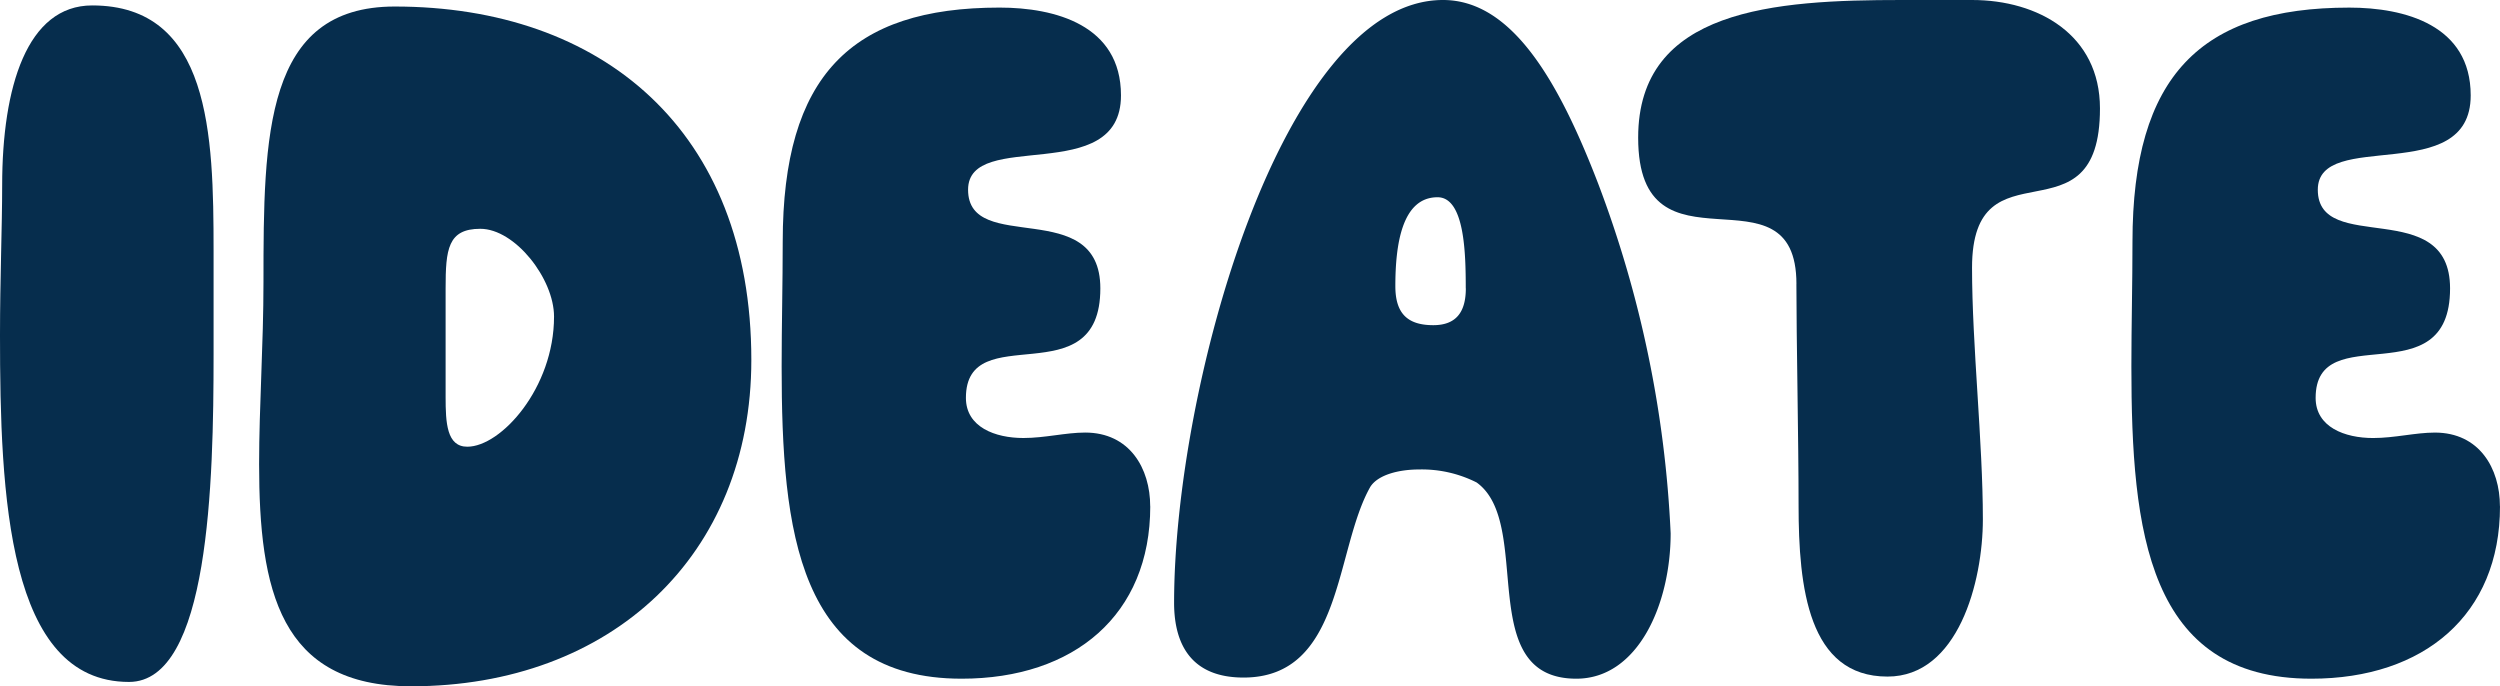 <svg id="Grupo_83386" data-name="Grupo 83386" xmlns="http://www.w3.org/2000/svg" xmlns:xlink="http://www.w3.org/1999/xlink" width="171.683" height="47.13" viewBox="0 0 171.683 47.13">
  <defs>
    <clipPath id="clip-path">
      <rect id="Rectángulo_148106" data-name="Rectángulo 148106" width="171.683" height="47.13" fill="#062d4d"/>
    </clipPath>
  </defs>
  <g id="Grupo_83360" data-name="Grupo 83360" transform="translate(0 0)" clip-path="url(#clip-path)">
    <path id="Trazado_98039" data-name="Trazado 98039" d="M14.667,17.137v7.148c0,8.785-.3,22.484-5.808,22.484C.521,46.769,0,33.963,0,22.945c0-3.8.149-7.445.149-10.274C.149,5.895,1.861.311,6.329.311c8.114,0,8.338,8.86,8.338,16.826" transform="translate(0 0.062)" fill="#062d4d"/>
    <path id="Trazado_98040" data-name="Trazado 98040" d="M25.28,47.055c-9.009,0-10.423-6.627-10.423-15.263,0-3.945.3-8.19.3-12.507,0-10.052.073-18.911,9.008-18.911,14.22,0,24.495,8.488,24.495,24.271,0,13.4-9.6,22.411-23.377,22.411m9.828-25.388c0-2.606-2.68-6.03-5.064-6.03-2.234,0-2.382,1.414-2.382,4.095v7.446c0,1.786.075,3.424,1.489,3.424,2.308,0,5.957-4.021,5.957-8.935" transform="translate(2.937 0.074)" fill="#062d4d"/>
    <path id="Trazado_98041" data-name="Trazado 98041" d="M70.133,34.684c0,7.446-5.212,11.838-12.955,11.838-11.243,0-12.359-10.125-12.359-21.443,0-2.829.074-5.732.074-8.561C44.893,5.125,49.585.435,59.783.435c3.8,0,8.339,1.192,8.339,6.03,0,6.33-10.5,2.235-10.5,6.478,0,4.542,9.083.372,9.083,6.775,0,7.519-9.232,1.935-9.232,7.519,0,2.011,2.01,2.756,3.946,2.756,1.489,0,2.9-.374,4.243-.374,3.052,0,4.467,2.458,4.467,5.064" transform="translate(8.859 0.086)" fill="#062d4d"/>
    <path id="Trazado_98042" data-name="Trazado 98042" d="M67.321,41.4C67.321,26.58,74.767,0,85.786,0c4.691,0,7.893,5.435,10.647,12.583a77.491,77.491,0,0,1,4.988,24.048c0,4.84-2.234,9.977-6.477,9.977-7.072,0-2.9-10.647-6.849-13.476a8.345,8.345,0,0,0-3.946-.892c-1.414,0-2.829.371-3.351,1.19-2.455,4.318-1.86,13.1-8.711,13.1-3.425,0-4.766-2.085-4.766-5.138M87.35,19.8c0-2.382-.074-6.254-1.935-6.254-2.458,0-2.9,3.277-2.9,6.106,0,1.861.82,2.679,2.606,2.679,1.563,0,2.234-.893,2.234-2.531" transform="translate(13.308 0)" fill="#062d4d"/>
    <path id="Trazado_98043" data-name="Trazado 98043" d="M104.8,19.507c0-8.561-10.869,0-10.869-10.051C93.928.6,103.308,0,112.019,0h4.84c4.542,0,8.785,2.382,8.785,7.446,0,9.53-8.785,2.01-8.785,10.944,0,5.285.744,11.986.744,17.273,0,4.319-1.711,10.8-6.55,10.8-5.435,0-6.106-6.106-6.106-11.764,0-4.392-.15-11.54-.15-15.189" transform="translate(18.567 0)" fill="#062d4d"/>
    <path id="Trazado_98044" data-name="Trazado 98044" d="M147.525,34.684c0,7.446-5.212,11.838-12.954,11.838-11.243,0-12.36-10.125-12.36-21.443,0-2.829.075-5.732.075-8.561,0-11.392,4.69-16.082,14.889-16.082,3.8,0,8.338,1.192,8.338,6.03,0,6.33-10.5,2.235-10.5,6.478,0,4.542,9.083.372,9.083,6.775,0,7.519-9.232,1.935-9.232,7.519,0,2.011,2.008,2.756,3.945,2.756,1.49,0,2.9-.374,4.245-.374,3.052,0,4.466,2.458,4.466,5.064" transform="translate(24.158 0.086)" fill="#062d4d"/>
  </g>
</svg>

